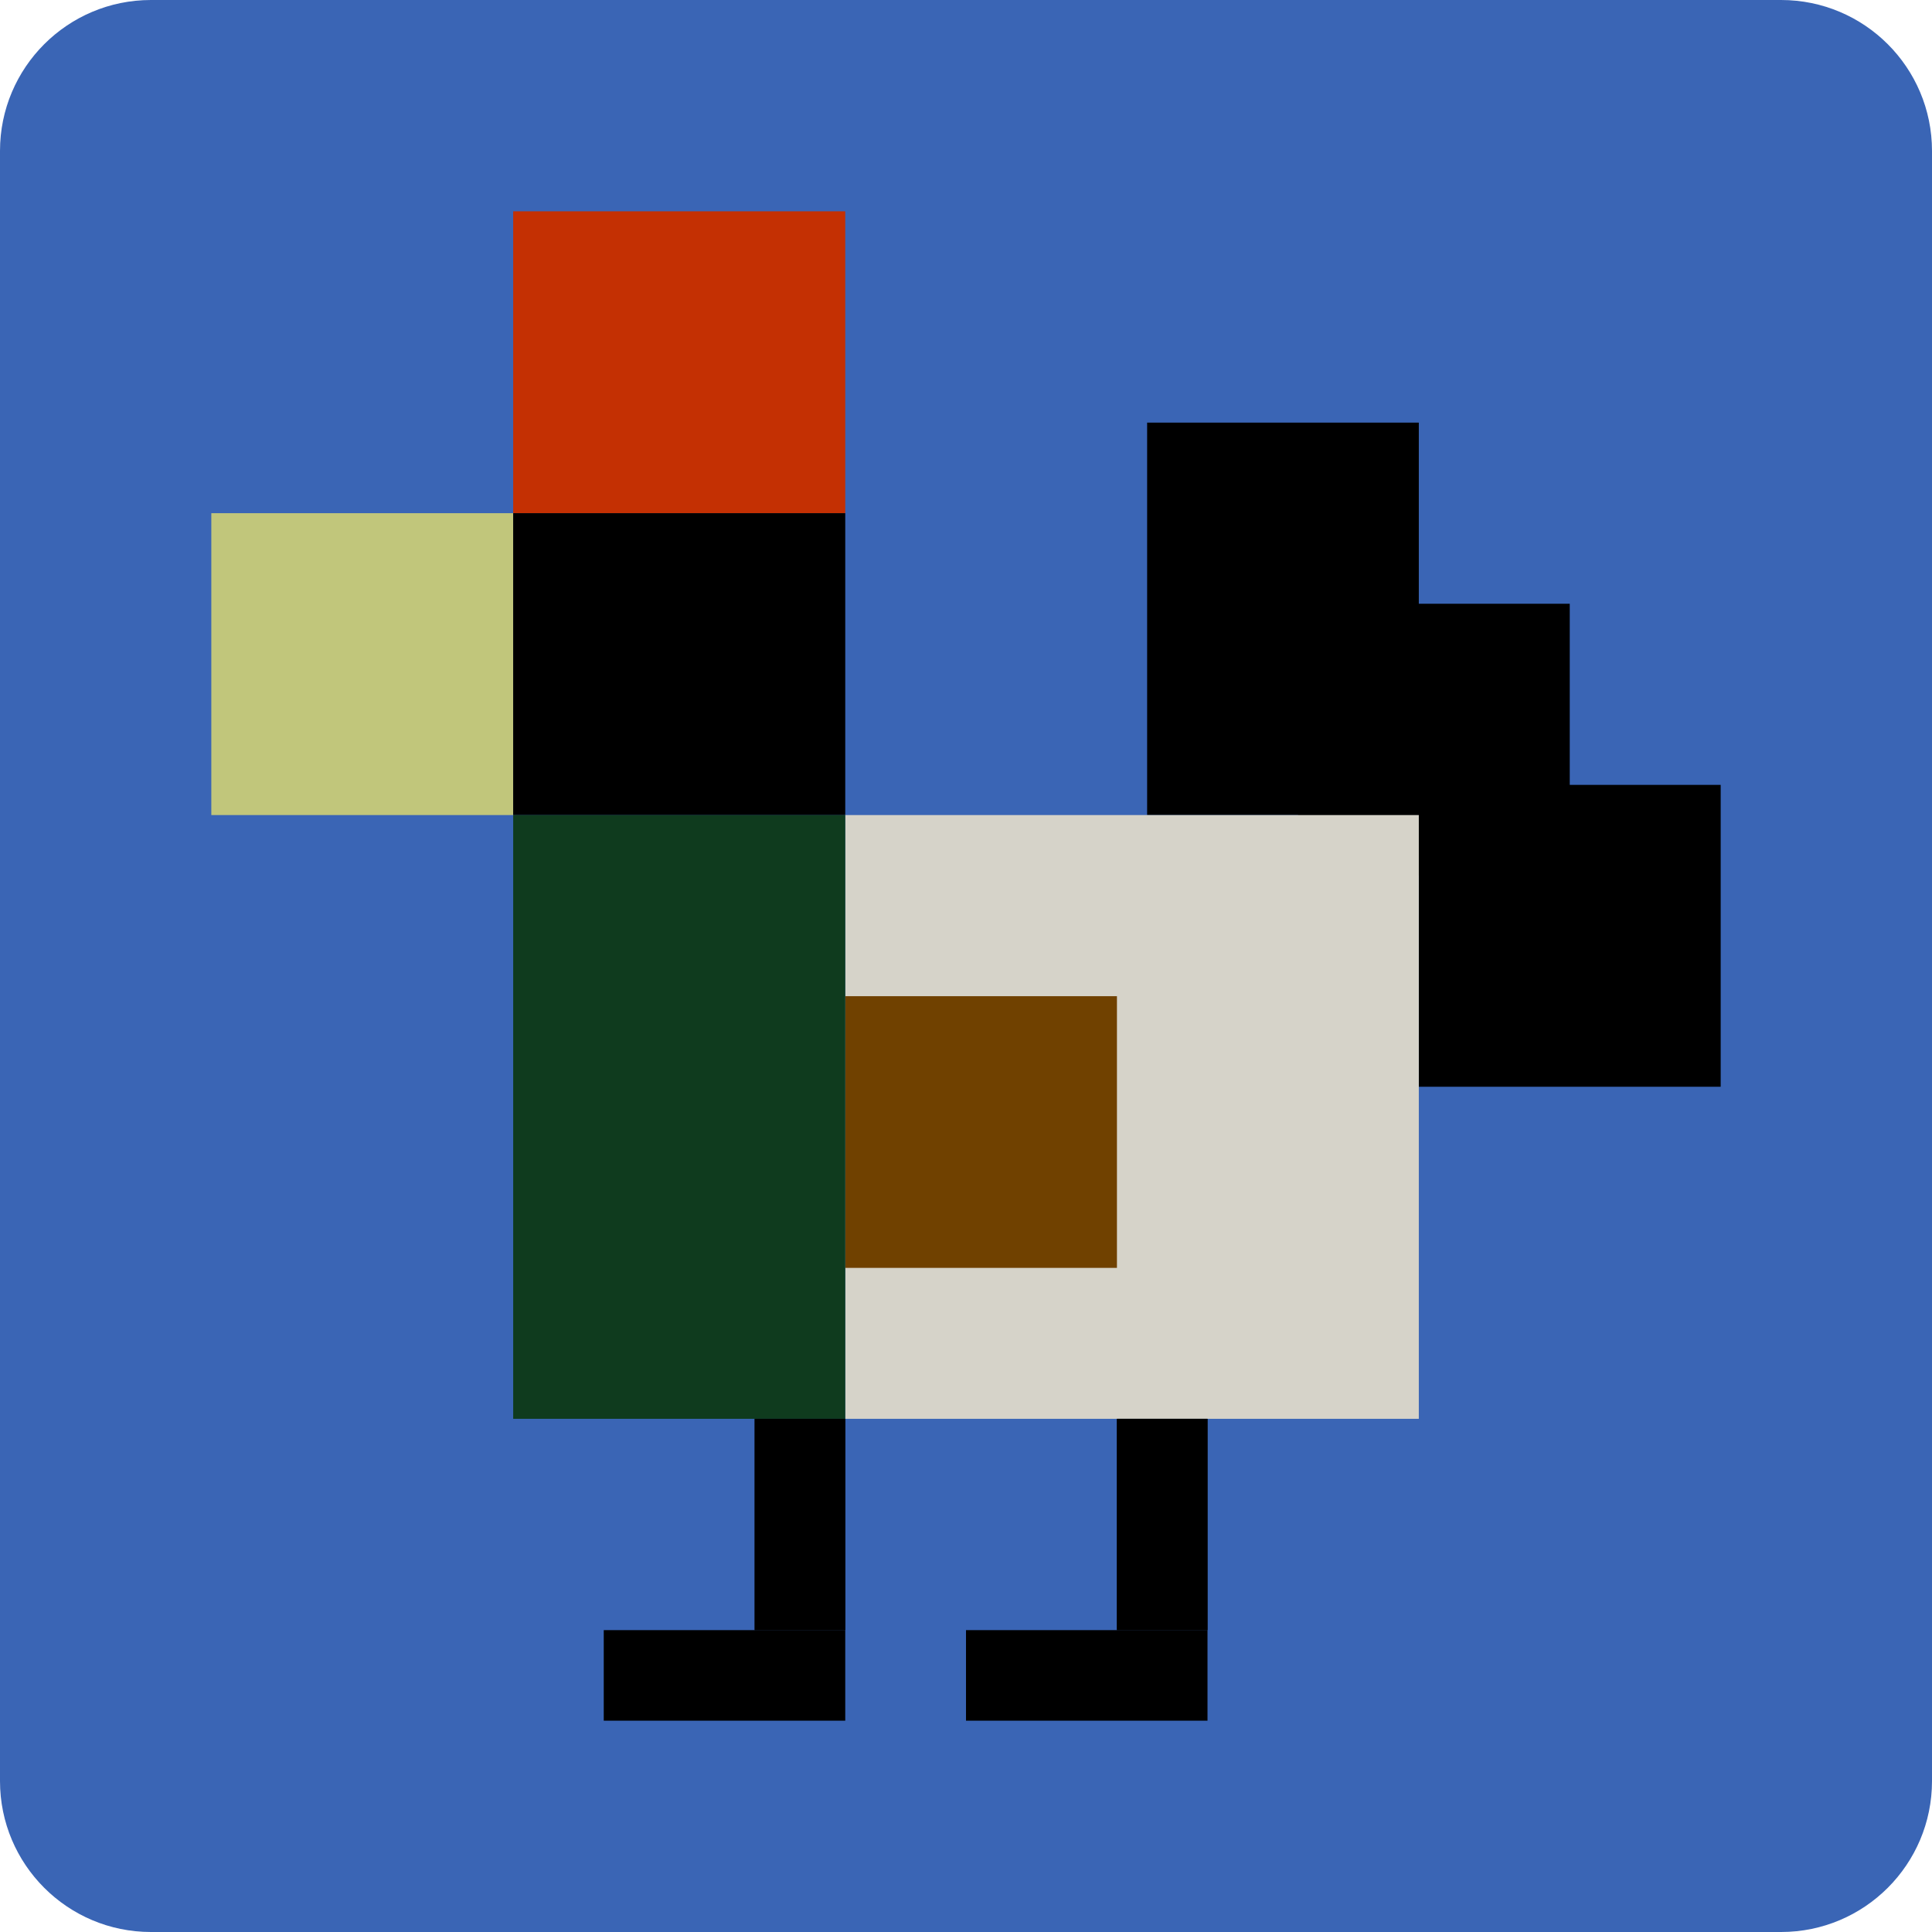 <?xml version="1.0" encoding="UTF-8"?>
<svg data-bbox="0 0 128 128" xmlns="http://www.w3.org/2000/svg" viewBox="0 0 128 128" height="128" width="128" data-type="color">
    <g>
        <path fill="#3A65B5" d="M128 10v108c0 5.523-4.477 10-10 10H10c-5.523 0-10-4.477-10-10V10C0 4.477 4.477 0 10 0h108c5.523 0 10 4.477 10 10" data-color="1"/>
        <path fill="#C1C67B" d="M34 34v20H14V34z" data-color="2"/>
        <path fill="#C43003" d="M56 14v20H34V14z" data-color="3"/>
        <path fill="#000000" d="M56 34v20H34V34z" data-color="4"/>
        <path fill="#000000" d="M94 28v26H76V28z" data-color="4"/>
        <path fill="#000000" d="M104 40v18H86V40z" data-color="4"/>
        <path fill="#000000" d="M114 52v20H94V52z" data-color="4"/>
        <path fill="#D6D3C9" d="M94 54v40H56V54z" data-color="5"/>
        <path fill="#704100" d="M74 66v18H56V66z" data-color="6"/>
        <path fill="#0F3B1E" d="M56 54v40H34V54z" data-color="7"/>
        <path fill="#000000" d="M56 108v6H40v-6z" data-color="4"/>
        <path fill="#000000" d="M80 108v6H64v-6z" data-color="4"/>
        <path fill="#000000" d="M80 94v14h-6V94z" data-color="4"/>
        <path fill="#000000" d="M80 94v14h-6V94z" data-color="4"/>
        <path fill="#000000" d="M56 94v14h-6V94z" data-color="4"/>
        <path fill="#000000" d="M56 94v14h-6V94z" data-color="4"/>
    </g>
</svg>
